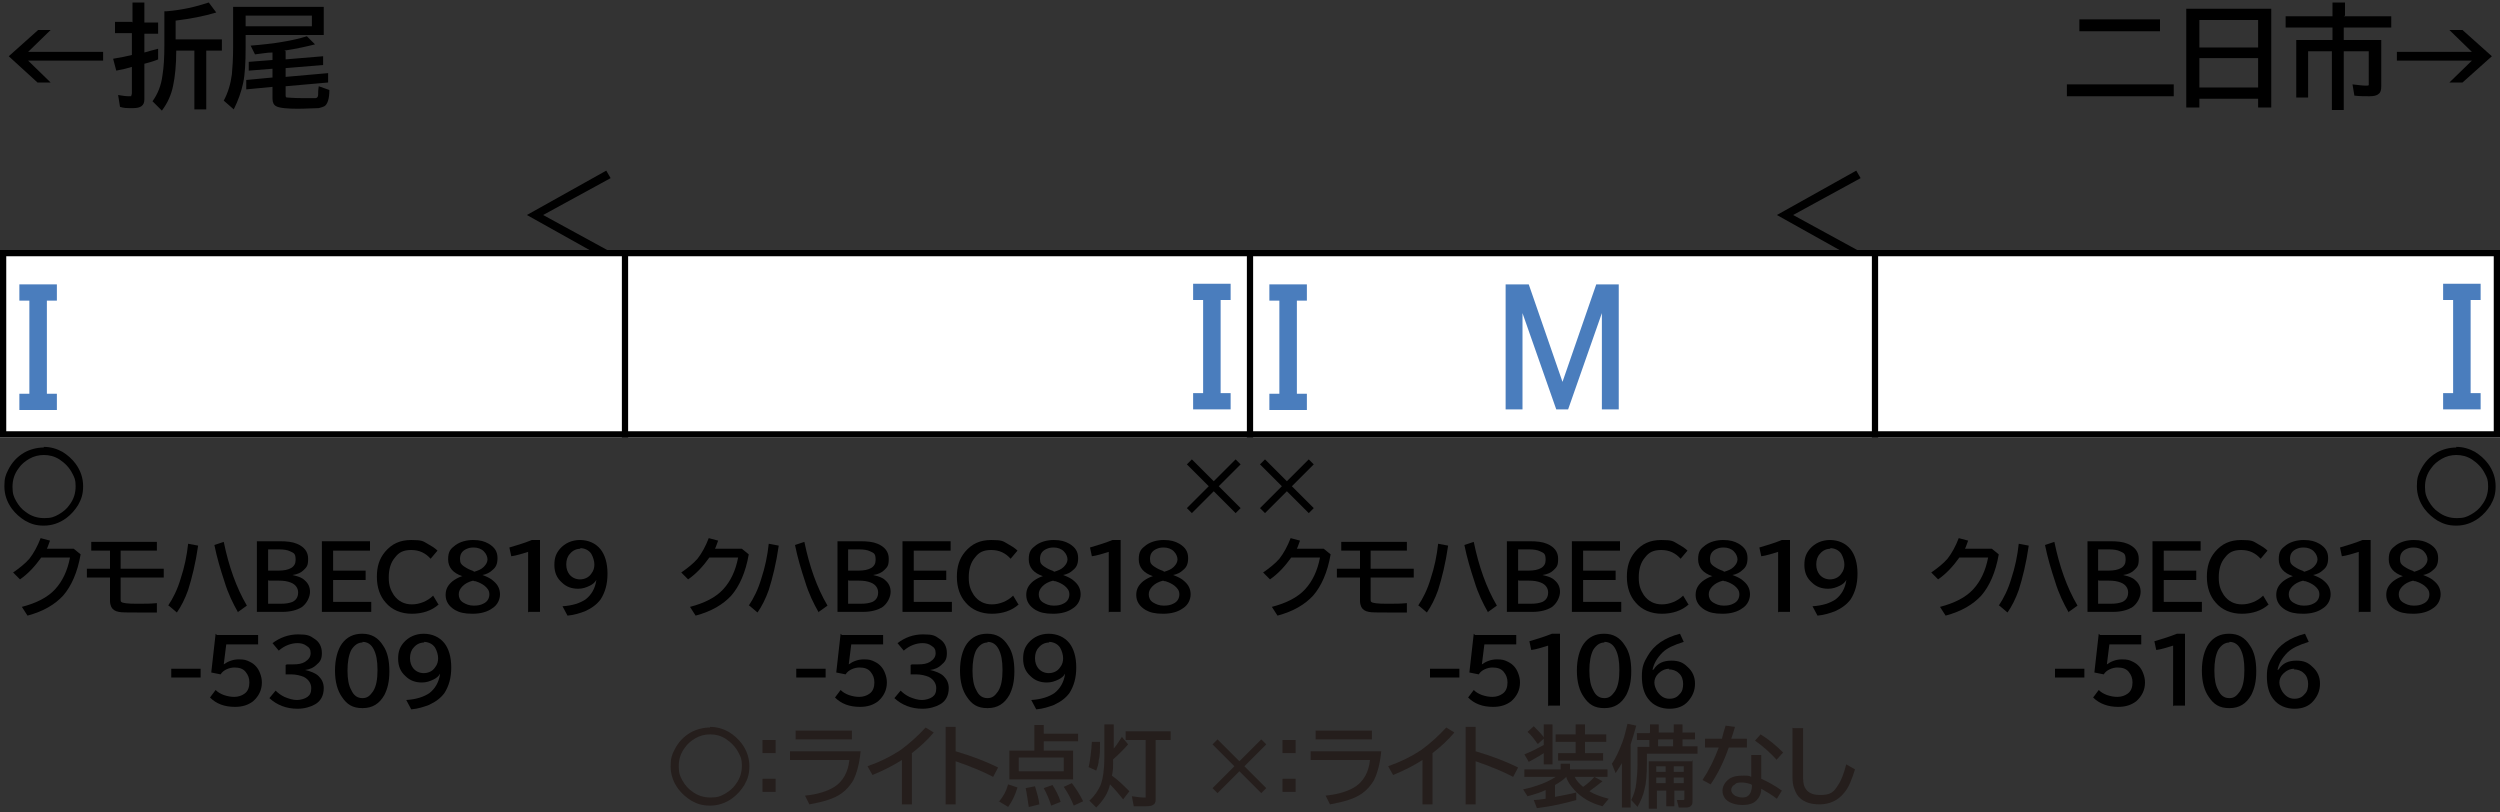 <?xml version="1.0" encoding="UTF-8"?>
<svg xmlns="http://www.w3.org/2000/svg" version="1.1" viewBox="0 0 400 130">
  <rect x="0" y="0" width="400" height="130" fill="#333333" stroke="none"/>
  <defs>
    <style>
      .cls-1 {
        fill: #251e1c;
      }

      .cls-2 {
        fill: #4a7dbd;
      }

      .cls-3 {
        fill: #fff;
      }

      .cls-4 {
        stroke: #000;
      }

      .cls-4, .cls-5 {
        fill: none;
      }

      .cls-5 {
        stroke: #fff;
        stroke-miterlimit: 10;
        stroke-width: 2px;
      }
    </style>
  </defs>
  <!-- Generator: Adobe Illustrator 28.7.7, SVG Export Plug-In . SVG Version: 1.2.0 Build 194)  -->
  <g>
    <g id="_レイヤー_1" data-name="レイヤー_1">
      <g id="_パンタ" data-name="パンタ">
        <path d="M97.7,40.3l-.7,1.2-12.7-7.1,12.7-7.1.7,1.2-10.8,5.9,10.8,5.9Z"/>
        <path d="M297.7,40.3l-.7,1.2-12.7-7.1,12.7-7.1.7,1.2-10.8,5.9,10.8,5.9Z"/>
      </g>
      <g id="_塗り" data-name="塗り">
        <rect class="cls-3" x="0" y="40" width="100" height="30"/>
        <rect class="cls-3" x="100" y="40" width="100" height="30" transform="translate(300 110) rotate(-180)"/>
        <rect class="cls-3" x="200" y="40" width="100" height="30"/>
        <rect class="cls-3" x="300" y="40" width="100" height="30" transform="translate(700 110) rotate(-180)"/>
      </g>
      <g id="_編成外罫線" data-name="編成外罫線">
        <path d="M399,41v28H1v-28h398M400,40H0v30h400v-30h0Z"/>
        <line class="cls-4" x1="100" y1="40" x2="100" y2="70"/>
        <line class="cls-4" x1="200" y1="40" x2="200" y2="70"/>
        <line class="cls-4" x1="300" y1="40" x2="300" y2="70"/>
      </g>
      <g id="_テキスト" data-name="テキスト">
        <g>
          <path d="M6,4.8h2.1l-3.6,3.5h12v1.4H4.5l3.6,3.5h-2.1L1.4,9l4.7-4.2Z"/>
          <path d="M21.2,3.6V.4h1.9v3.2h2.2v1.8h-2.2v3c.7-.2,1.4-.4,2.2-.6v1.7c-.2.1-1,.4-2.2.7v5.7c0,1-.6,1.4-1.8,1.4s-1.4,0-2.1-.2l-.3-1.9c.6.1,1.2.2,1.7.2s.4,0,.4-.1c0,0,.1-.2.1-.4v-4.2c-.6.2-1.4.4-2.5.6l-.5-1.9c1.2-.2,2.2-.4,3-.6v-3.5h-2.7v-1.8h2.7ZM26.2,1.8h.5c2.4-.2,4.6-.7,6.7-1.4l1.2,1.6c-2,.6-4.1,1-6.5,1.3v3h7.4v1.8h-2.5v9.4h-1.9v-9.4h-2.9c0,2.3-.2,4.2-.5,5.6-.3,1.5-.9,2.8-1.8,4l-1.5-1.5c.8-1.1,1.4-2.5,1.6-4.2.2-1.2.3-2.8.3-4.8V1.8Z"/>
          <path d="M51.8,1.1v4.5h-12.5v2c0,2.4-.1,4.3-.4,5.7-.3,1.4-.8,2.8-1.5,4.2l-1.6-1.4c.7-1.3,1.1-2.7,1.3-4.2.1-1.1.2-2.5.2-4.4V1.1h14.5ZM49.9,2.5h-10.6v1.7h10.6v-1.7ZM45.7,8.2v1.3l6-.5v1.4c0,0-6,.5-6,.5v1.4l6.8-.6v1.5c0,0-6.8.6-6.8.6v1.3c0,.3,0,.5.2.5.2,0,1.1.1,2.4.1s1.9,0,2.2,0c.2,0,.4-.2.4-.5,0-.3,0-.8.1-1.4l1.7.6c0,1.4-.3,2.3-.8,2.6-.2.1-.5.2-.9.3-.9,0-2,.1-3.4.1s-2.9-.1-3.4-.4c-.4-.2-.6-.6-.6-1.2v-1.9l-4.2.4v-1.5c-.1,0,4.2-.4,4.2-.4v-1.4l-3.8.3v-1.4c-.1,0,3.8-.3,3.8-.3v-1.2c-.9,0-1.8.2-2.8.3l-.7-1.4c3.8-.3,6.8-.8,9-1.5l1.3,1.3c-1.2.3-2.9.7-4.9,1Z"/>
        </g>
        <g>
          <path d="M330.7,13.5h17.1v1.9h-17.1v-1.9ZM332.7,3.1h12.9v1.9h-12.9v-1.9Z"/>
          <path d="M363.4,1.4v15.8h-2.1v-1.4h-9.4v1.4h-2.1V1.4h13.6ZM351.9,3.2v4.4h9.4V3.2h-9.4ZM351.9,9.3v4.7h9.4v-4.7h-9.4Z"/>
          <path d="M375,2.6h7.6v1.8h-7.6v2h6v7.4c0,.6-.1,1-.4,1.2-.3.3-.8.4-1.5.4s-1.6,0-2.4-.1l-.3-1.8c.9.1,1.6.2,2.1.2s.4,0,.5-.1c0,0,0-.2,0-.4v-5h-4v9.4h-1.9v-9.4h-3.8v7.4h-1.9V6.4h5.8v-2h-7.5v-1.8h7.5V.4h2v2.1Z"/>
          <path d="M391.9,4.8h2.1l4.7,4.2-4.7,4.2h-2.1l3.6-3.5h-12v-1.4h12l-3.6-3.5Z"/>
        </g>
        <g>
          <path d="M11.8,87.8l1.1.9c-.5,2.9-1.5,5.1-2.8,6.6-1.3,1.4-3.1,2.5-5.7,3.2l-.9-1.4c2.3-.6,4.1-1.5,5.3-2.8,1.2-1.3,2-3,2.4-5.1h-4.6c-1,1.4-2.1,2.6-3.4,3.5l-1.1-1.1c1-.7,1.9-1.4,2.6-2.2.7-.9,1.3-2,1.8-3.3l1.5.4c-.2.5-.3.9-.5,1.3h4.5Z"/>
          <path d="M14.7,86.7h10.4v1.4h-5.8v2.9h6.9v1.4h-6.9v3.4c0,.3,0,.4.1.5.2.2,1,.3,2.5.3s2.1,0,3.2-.1v1.5c-1.1,0-2.2,0-3.2,0-1.5,0-2.5,0-2.9-.1-.6-.1-1-.4-1.2-.8-.1-.2-.2-.6-.2-.9v-3.8h-3.7v-1.4h3.7v-2.9h-3v-1.4Z"/>
          <path d="M26.9,96.9c.8-1.2,1.5-2.6,2-4.3.6-1.8,1-3.7,1.2-5.6l1.6.3c-.4,2.8-1,5.2-1.6,7.1-.5,1.4-1.1,2.6-1.8,3.6l-1.3-1.1ZM38.1,98c-.8-1.4-1.6-3-2.2-5-.6-1.8-1.2-3.8-1.6-5.8l1.5-.5c.8,3.9,2,7.3,3.7,10.2l-1.4,1Z"/>
          <path d="M41.1,86.6h3.7c1.1,0,2,.1,2.7.4,1.2.5,1.8,1.3,1.8,2.4s-.2,1.3-.7,1.8c-.4.4-1,.7-1.8.8h0c.8.2,1.5.4,1.9.8.6.5.9,1.1.9,1.9s-.5,1.9-1.4,2.5c-.7.4-1.7.7-3,.7h-4.1v-11.3ZM42.9,88v3.3h1.6c1.9,0,2.8-.6,2.8-1.7s-.3-1.1-.9-1.4c-.4-.2-1-.3-1.8-.3h-1.7ZM42.9,92.8v3.8h2c.8,0,1.4-.1,1.9-.3.6-.3.9-.8.9-1.5s-.4-1.3-1.2-1.6c-.5-.2-1.1-.3-1.9-.3h-1.6Z"/>
          <path d="M51.5,86.6h7.7v1.5h-5.9v3.2h5.2v1.5h-5.2v3.5h6.1v1.6h-7.9v-11.3Z"/>
          <path d="M70.2,96.7c-1.1,1-2.6,1.5-4.3,1.5s-3.2-.6-4.2-1.8c-.9-1-1.4-2.4-1.4-4.1s.4-2.9,1.3-4c1.1-1.3,2.4-1.9,4.2-1.9s1.9.2,2.6.6c.5.3,1.1.6,1.6,1.1l-1.1,1.3c-.8-.9-1.8-1.4-3.1-1.4s-2,.4-2.6,1.2c-.7.8-1,1.9-1,3.2s.3,2,.8,2.8c.7,1,1.7,1.5,2.9,1.5s2.5-.5,3.4-1.4l.9,1.5Z"/>
          <path d="M74,92.2c-1.5-.5-2.3-1.4-2.3-2.7s.4-1.7,1.2-2.3c.7-.5,1.7-.8,2.8-.8s1.8.2,2.5.6c1,.6,1.4,1.3,1.4,2.3s-.3,1.5-.8,1.9c-.4.4-1,.7-1.6.8h0c.8.3,1.4.6,1.8,1,.7.6,1,1.3,1,2.1s-.4,1.7-1.2,2.2c-.8.6-1.9.9-3.2.9s-2.1-.2-2.8-.6c-1-.6-1.5-1.4-1.5-2.4s.4-1.6,1.1-2.2c.4-.3.9-.6,1.5-.8h0ZM75.7,92.9c-.8.2-1.3.5-1.7.9-.4.4-.6.8-.6,1.3s.2,1,.7,1.3c.5.3,1,.5,1.7.5s1.1-.1,1.5-.3c.7-.3,1-.9,1-1.5s-.3-1-.8-1.4c-.4-.3-.8-.5-1.4-.7-.3,0-.4-.1-.4-.1ZM75.8,91.5c.7-.2,1.2-.4,1.6-.8.4-.4.6-.8.6-1.2s-.2-.9-.6-1.3c-.4-.4-1-.6-1.6-.6s-.9.1-1.3.3c-.6.3-.9.8-.9,1.5s.2.9.6,1.2c.3.2.6.4,1.1.6.3.1.5.2.5.2Z"/>
          <path d="M84.5,98v-9.7c-1,.3-1.9.6-2.7.7l-.3-1.4c1.4-.4,2.6-.8,3.6-1.2h1.3v11.5h-1.8Z"/>
          <path d="M95.4,92.8c-.2.4-.6.7-1,.9-.6.3-1.2.5-1.9.5-1,0-1.9-.3-2.6-1-.8-.7-1.2-1.6-1.2-2.8s.3-1.9.9-2.6c.8-.9,1.9-1.4,3.2-1.4s2.5.5,3.3,1.5c.7.9,1.1,2.2,1.1,3.9s-.4,3-1.1,4.1c-.6.8-1.4,1.4-2.5,1.9-.8.3-1.7.6-2.8.7l-.8-1.5c1.6-.1,2.8-.5,3.7-1.1.9-.7,1.5-1.7,1.7-3h0ZM92.9,87.8c-.7,0-1.3.3-1.7.8-.4.4-.6,1-.6,1.7s.2,1.2.5,1.6c.4.5,1,.8,1.7.8s1.4-.3,1.8-.9c.4-.5.5-1,.5-1.5s-.2-1.2-.5-1.7c-.4-.6-1.1-.9-1.8-.9Z"/>
          <path d="M27.4,107h4.7v1.4h-4.7v-1.4Z"/>
          <path d="M34.7,101.6h6.6v1.5h-5.1l-.4,3.2h0c.7-.5,1.5-.8,2.4-.8s1.2.1,1.8.4c.8.4,1.3,1,1.6,1.8.2.5.3,1,.3,1.5,0,1.2-.5,2.2-1.4,3-.8.6-1.7.9-2.9.9-1.7,0-3-.5-4-1.5l.9-1.2c.4.4.8.6,1.3.8.6.2,1.1.3,1.7.3s1.2-.2,1.6-.5c.6-.4.8-1.1.8-1.8s-.2-1.2-.6-1.7c-.4-.5-1-.7-1.8-.7s-1.8.4-2.2,1.1l-1.5-.3.7-6.2Z"/>
          <path d="M45.9,106.3h1c.8,0,1.4-.1,1.9-.4.6-.4.9-.8.9-1.4s-.2-.9-.7-1.2c-.4-.3-.9-.4-1.4-.4-1,0-2.1.4-3,1.2l-1-1.2c1.2-.9,2.6-1.4,4.1-1.4s1.9.2,2.6.7c.8.5,1.2,1.3,1.2,2.3s-.3,1.4-.9,1.9c-.4.4-1,.7-1.8.8h0c.9.2,1.7.5,2.2,1,.5.5.8,1.1.8,1.9,0,1.2-.5,2.1-1.4,2.6-.7.4-1.7.7-2.8.7-1.8,0-3.3-.6-4.5-1.7l1-1.2c.4.4.8.7,1.4,1,.7.3,1.4.5,2,.5s1.3-.2,1.7-.5c.4-.3.6-.7.6-1.4s-.4-1.4-1.2-1.8c-.5-.2-1.2-.4-2-.4h-.9v-1.5Z"/>
          <path d="M58,101.4c1.4,0,2.5.6,3.3,1.9.7,1,1,2.4,1,4.1s-.3,2.8-.8,3.8c-.8,1.4-1.9,2.1-3.5,2.1s-2.5-.6-3.3-1.8c-.7-1-1.1-2.4-1.1-4.2s.4-3.3,1.1-4.3c.8-1.1,1.9-1.6,3.2-1.6ZM58,102.8c-.7,0-1.3.4-1.8,1.2-.4.8-.6,1.9-.6,3.3s.2,2.4.6,3.1c.4.9,1,1.3,1.8,1.3s1.2-.4,1.7-1.1c.5-.8.7-1.9.7-3.4s-.2-2.5-.6-3.3c-.4-.8-1-1.2-1.8-1.2Z"/>
          <path d="M70.4,107.8c-.2.4-.6.7-1,.9-.6.3-1.2.5-1.9.5-1,0-1.9-.3-2.6-1-.8-.7-1.2-1.6-1.2-2.8s.3-1.9.9-2.6c.8-.9,1.9-1.4,3.2-1.4s2.5.5,3.3,1.5c.7.9,1.1,2.2,1.1,3.9s-.4,3-1.1,4.1c-.6.8-1.4,1.4-2.5,1.9-.8.3-1.7.6-2.8.7l-.8-1.5c1.6-.1,2.8-.5,3.7-1.1.9-.7,1.5-1.7,1.7-3h0ZM67.9,102.8c-.7,0-1.3.3-1.7.8-.4.4-.6,1-.6,1.7s.2,1.2.5,1.6c.4.5,1,.8,1.7.8s1.4-.3,1.8-.9c.4-.5.5-1,.5-1.5s-.2-1.2-.5-1.7c-.4-.6-1.1-.9-1.8-.9Z"/>
        </g>
        <g>
          <path d="M118.7,87.8l1.1.9c-.5,2.9-1.5,5.1-2.8,6.6-1.3,1.4-3.1,2.5-5.7,3.2l-.9-1.4c2.3-.6,4.1-1.5,5.3-2.8,1.2-1.3,2-3,2.4-5.1h-4.6c-1,1.4-2.1,2.6-3.4,3.5l-1.1-1.1c1-.7,1.9-1.4,2.6-2.2.7-.9,1.3-2,1.8-3.3l1.5.4c-.2.5-.3.9-.5,1.3h4.5Z"/>
          <path d="M119.8,96.9c.8-1.2,1.5-2.6,2-4.3.6-1.8,1-3.7,1.2-5.6l1.6.3c-.4,2.8-1,5.2-1.6,7.1-.5,1.4-1.1,2.6-1.8,3.6l-1.3-1.1ZM131,98c-.8-1.4-1.6-3-2.2-5-.6-1.8-1.2-3.8-1.6-5.8l1.5-.5c.8,3.9,2,7.3,3.7,10.2l-1.4,1Z"/>
          <path d="M134,86.6h3.7c1.1,0,2,.1,2.7.4,1.2.5,1.8,1.3,1.8,2.4s-.2,1.3-.7,1.8c-.4.4-1,.7-1.8.8h0c.8.2,1.5.4,1.9.8.6.5.9,1.1.9,1.9s-.5,1.9-1.4,2.5c-.7.4-1.7.7-3,.7h-4.1v-11.3ZM135.7,88v3.3h1.6c1.9,0,2.8-.6,2.8-1.7s-.3-1.1-.9-1.4c-.4-.2-1-.3-1.8-.3h-1.7ZM135.7,92.8v3.8h2c.8,0,1.4-.1,1.9-.3.6-.3.9-.8.9-1.5s-.4-1.3-1.2-1.6c-.5-.2-1.1-.3-1.9-.3h-1.6Z"/>
          <path d="M144.4,86.6h7.7v1.5h-5.9v3.2h5.2v1.5h-5.2v3.5h6.1v1.6h-7.9v-11.3Z"/>
          <path d="M163,96.7c-1.1,1-2.6,1.5-4.3,1.5s-3.2-.6-4.2-1.8c-.9-1-1.4-2.4-1.4-4.1s.4-2.9,1.3-4c1.1-1.3,2.4-1.9,4.2-1.9s1.9.2,2.6.6c.5.3,1.1.6,1.6,1.1l-1.1,1.3c-.8-.9-1.8-1.4-3.1-1.4s-2,.4-2.6,1.2c-.7.8-1,1.9-1,3.2s.3,2,.8,2.8c.7,1,1.7,1.5,2.9,1.5s2.5-.5,3.4-1.4l.9,1.5Z"/>
          <path d="M166.9,92.2c-1.5-.5-2.3-1.4-2.3-2.7s.4-1.7,1.2-2.3c.7-.5,1.7-.8,2.8-.8s1.8.2,2.5.6c1,.6,1.4,1.3,1.4,2.3s-.3,1.5-.8,1.9c-.4.4-1,.7-1.6.8h0c.8.3,1.4.6,1.8,1,.7.6,1,1.3,1,2.1s-.4,1.7-1.2,2.2c-.8.6-1.9.9-3.2.9s-2.1-.2-2.8-.6c-1-.6-1.5-1.4-1.5-2.4s.4-1.6,1.1-2.2c.4-.3.9-.6,1.5-.8h0ZM168.5,92.9c-.8.2-1.3.5-1.7.9-.4.4-.6.8-.6,1.3s.2,1,.7,1.3c.5.3,1,.5,1.7.5s1.1-.1,1.5-.3c.7-.3,1-.9,1-1.5s-.3-1-.8-1.4c-.4-.3-.8-.5-1.4-.7-.3,0-.4-.1-.4-.1ZM168.6,91.5c.7-.2,1.2-.4,1.6-.8.4-.4.6-.8.6-1.2s-.2-.9-.6-1.3c-.4-.4-1-.6-1.6-.6s-.9.1-1.3.3c-.6.3-.9.8-.9,1.5s.2.9.6,1.2c.3.2.6.4,1.1.6.3.1.5.2.5.2Z"/>
          <path d="M177.4,98v-9.7c-1,.3-1.9.6-2.7.7l-.3-1.4c1.4-.4,2.6-.8,3.6-1.2h1.3v11.5h-1.8Z"/>
          <path d="M184.5,92.2c-1.5-.5-2.3-1.4-2.3-2.7s.4-1.7,1.2-2.3c.7-.5,1.7-.8,2.8-.8s1.8.2,2.5.6c1,.6,1.4,1.3,1.4,2.3s-.3,1.5-.8,1.9c-.4.4-1,.7-1.6.8h0c.8.3,1.4.6,1.8,1,.7.6,1,1.3,1,2.1s-.4,1.7-1.2,2.2c-.8.6-1.9.9-3.2.9s-2.1-.2-2.8-.6c-1-.6-1.5-1.4-1.5-2.4s.4-1.6,1.1-2.2c.4-.3.9-.6,1.5-.8h0ZM186.1,92.9c-.8.2-1.3.5-1.7.9-.4.4-.6.8-.6,1.3s.2,1,.7,1.3c.5.3,1,.5,1.7.5s1.1-.1,1.5-.3c.7-.3,1-.9,1-1.5s-.3-1-.8-1.4c-.4-.3-.8-.5-1.4-.7-.3,0-.4-.1-.4-.1ZM186.2,91.5c.7-.2,1.2-.4,1.6-.8.4-.4.6-.8.6-1.2s-.2-.9-.6-1.3c-.4-.4-1-.6-1.6-.6s-.9.1-1.3.3c-.6.3-.9.8-.9,1.5s.2.9.6,1.2c.3.2.6.4,1.1.6.3.1.5.2.5.2Z"/>
          <path d="M127.4,107h4.7v1.4h-4.7v-1.4Z"/>
          <path d="M134.7,101.6h6.6v1.5h-5.1l-.4,3.2h0c.7-.5,1.5-.8,2.4-.8s1.2.1,1.8.4c.8.4,1.3,1,1.6,1.8.2.5.3,1,.3,1.5,0,1.2-.5,2.2-1.4,3-.8.6-1.7.9-2.9.9-1.7,0-3-.5-4-1.5l.9-1.2c.4.4.8.6,1.3.8.6.2,1.1.3,1.7.3s1.2-.2,1.6-.5c.6-.4.8-1.1.8-1.8s-.2-1.2-.6-1.7c-.4-.5-1-.7-1.8-.7s-1.8.4-2.2,1.1l-1.5-.3.7-6.2Z"/>
          <path d="M145.9,106.3h1c.8,0,1.4-.1,1.9-.4.6-.4.9-.8.9-1.4s-.2-.9-.7-1.2c-.4-.3-.9-.4-1.4-.4-1,0-2.1.4-3,1.2l-1-1.2c1.2-.9,2.5-1.4,4.1-1.4s1.9.2,2.6.7c.8.5,1.2,1.3,1.2,2.3s-.3,1.4-.9,1.9c-.4.4-1,.7-1.8.8h0c.9.2,1.7.5,2.2,1,.5.5.8,1.1.8,1.9,0,1.2-.5,2.1-1.4,2.6-.7.4-1.7.7-2.8.7-1.8,0-3.3-.6-4.5-1.7l1-1.2c.4.4.8.7,1.4,1,.7.3,1.4.5,2,.5s1.3-.2,1.7-.5c.4-.3.6-.7.6-1.4s-.4-1.4-1.2-1.8c-.5-.2-1.2-.4-2-.4h-.9v-1.5Z"/>
          <path d="M158,101.4c1.4,0,2.5.6,3.3,1.9.7,1,1,2.4,1,4.1s-.3,2.8-.8,3.8c-.8,1.4-1.9,2.1-3.5,2.1s-2.5-.6-3.3-1.8c-.7-1-1.1-2.4-1.1-4.2s.4-3.3,1.1-4.3c.8-1.1,1.9-1.6,3.2-1.6ZM158,102.8c-.7,0-1.3.4-1.8,1.2-.4.8-.6,1.9-.6,3.3s.2,2.4.6,3.1c.4.9,1,1.3,1.8,1.3s1.2-.4,1.7-1.1c.5-.8.7-1.9.7-3.4s-.2-2.5-.6-3.3c-.4-.8-1-1.2-1.8-1.2Z"/>
          <path d="M170.4,107.8c-.2.4-.6.7-1,.9-.6.3-1.2.5-1.9.5-1,0-1.9-.3-2.6-1-.8-.7-1.2-1.6-1.2-2.8s.3-1.9.9-2.6c.8-.9,1.9-1.4,3.2-1.4s2.5.5,3.3,1.5c.7.9,1.1,2.2,1.1,3.9s-.4,3-1.1,4.1c-.6.8-1.4,1.4-2.5,1.9-.8.3-1.7.6-2.8.7l-.8-1.5c1.6-.1,2.8-.5,3.7-1.1.9-.7,1.5-1.7,1.7-3h0ZM167.9,102.8c-.7,0-1.3.3-1.7.8-.4.4-.6,1-.6,1.7s.2,1.2.5,1.6c.4.5,1,.8,1.7.8s1.4-.3,1.8-.9c.4-.5.5-1,.5-1.5s-.2-1.2-.5-1.7c-.4-.6-1.1-.9-1.8-.9Z"/>
        </g>
        <path class="cls-5" d="M41,45.5h3.6l5.4,15.6,5.4-15.6h3.6v20h-2.7v-15.4l-5.4,15.4h-1.9l-5.4-15.4v15.4h-2.7v-20Z"/>
        <path class="cls-5" d="M3.1,45.5h6v2.6h-1.6v14.9h1.6v2.6H3.1v-2.6h1.6v-14.9h-1.6v-2.6Z"/>
        <path class="cls-2" d="M3.1,45.5h6v2.6h-1.6v14.9h1.6v2.6H3.1v-2.6h1.6v-14.9h-1.6v-2.6Z"/>
        <path class="cls-5" d="M196.9,48h-1.6v14.9h1.6v2.6h-6v-2.6h1.6v-14.9h-1.6v-2.6h6v2.6Z"/>
        <path class="cls-2" d="M196.9,48h-1.6v14.9h1.6v2.6h-6v-2.6h1.6v-14.9h-1.6v-2.6h6v2.6Z"/>
        <g>
          <path d="M211.8,87.8l1.1.9c-.5,2.9-1.5,5.1-2.8,6.6-1.3,1.4-3.1,2.5-5.7,3.2l-.9-1.4c2.3-.6,4.1-1.5,5.3-2.8,1.2-1.3,2-3,2.4-5.1h-4.6c-1,1.4-2.1,2.6-3.4,3.5l-1.1-1.1c1-.7,1.9-1.4,2.6-2.2.7-.9,1.3-2,1.8-3.3l1.5.4c-.2.5-.3.9-.5,1.3h4.5Z"/>
          <path d="M214.7,86.7h10.4v1.4h-5.8v2.9h6.9v1.4h-6.9v3.4c0,.3,0,.4.1.5.2.2,1,.3,2.5.3s2.1,0,3.2-.1v1.5c-1.1,0-2.2,0-3.2,0-1.5,0-2.5,0-2.9-.1-.6-.1-1-.4-1.2-.8-.1-.2-.2-.6-.2-.9v-3.8h-3.7v-1.4h3.7v-2.9h-3v-1.4Z"/>
          <path d="M226.9,96.9c.8-1.2,1.5-2.6,2-4.3.6-1.8,1-3.7,1.2-5.6l1.6.3c-.4,2.8-1,5.2-1.6,7.1-.5,1.4-1.1,2.6-1.8,3.6l-1.3-1.1ZM238.1,98c-.8-1.4-1.6-3-2.2-5-.6-1.8-1.2-3.8-1.6-5.8l1.5-.5c.8,3.9,2,7.3,3.7,10.2l-1.4,1Z"/>
          <path d="M241.1,86.6h3.7c1.1,0,2,.1,2.7.4,1.2.5,1.8,1.3,1.8,2.4s-.2,1.3-.7,1.8c-.4.4-1,.7-1.8.8h0c.8.2,1.5.4,1.9.8.6.5.9,1.1.9,1.9s-.5,1.9-1.4,2.5c-.7.4-1.7.7-3,.7h-4.1v-11.3ZM242.9,88v3.3h1.6c1.9,0,2.8-.6,2.8-1.7s-.3-1.1-.9-1.4c-.4-.2-1-.3-1.8-.3h-1.7ZM242.9,92.8v3.8h2c.8,0,1.4-.1,1.9-.3.6-.3.9-.8.9-1.5s-.4-1.3-1.2-1.6c-.5-.2-1.1-.3-1.9-.3h-1.6Z"/>
          <path d="M251.5,86.6h7.7v1.5h-5.9v3.2h5.2v1.5h-5.2v3.5h6.1v1.6h-7.9v-11.3Z"/>
          <path d="M270.2,96.7c-1.1,1-2.6,1.5-4.3,1.5s-3.2-.6-4.2-1.8c-.9-1-1.4-2.4-1.4-4.1s.4-2.9,1.3-4c1.1-1.3,2.4-1.9,4.2-1.9s1.9.2,2.6.6c.5.3,1.1.6,1.6,1.1l-1.1,1.3c-.8-.9-1.8-1.4-3.1-1.4s-2,.4-2.6,1.2c-.7.8-1,1.9-1,3.2s.3,2,.8,2.8c.7,1,1.7,1.5,2.9,1.5s2.5-.5,3.4-1.4l.9,1.5Z"/>
          <path d="M274,92.2c-1.5-.5-2.3-1.4-2.3-2.7s.4-1.7,1.2-2.3c.7-.5,1.7-.8,2.8-.8s1.8.2,2.5.6c1,.6,1.4,1.3,1.4,2.3s-.3,1.5-.8,1.9c-.4.4-1,.7-1.6.8h0c.8.3,1.4.6,1.8,1,.7.6,1,1.3,1,2.1s-.4,1.7-1.2,2.2c-.8.6-1.9.9-3.2.9s-2.1-.2-2.8-.6c-1-.6-1.5-1.4-1.5-2.4s.4-1.6,1.1-2.2c.4-.3.9-.6,1.5-.8h0ZM275.7,92.9c-.8.2-1.3.5-1.7.9-.4.4-.6.8-.6,1.3s.2,1,.7,1.3c.5.3,1,.5,1.7.5s1.1-.1,1.5-.3c.7-.3,1-.9,1-1.5s-.3-1-.8-1.4c-.4-.3-.8-.5-1.4-.7-.3,0-.4-.1-.4-.1ZM275.8,91.5c.7-.2,1.2-.4,1.6-.8.4-.4.6-.8.6-1.2s-.2-.9-.6-1.3c-.4-.4-1-.6-1.6-.6s-.9.1-1.3.3c-.6.3-.9.8-.9,1.5s.2.9.6,1.2c.3.2.6.4,1.1.6.3.1.5.2.5.2Z"/>
          <path d="M284.5,98v-9.7c-1,.3-1.9.6-2.7.7l-.3-1.4c1.4-.4,2.6-.8,3.6-1.2h1.3v11.5h-1.8Z"/>
          <path d="M295.4,92.8c-.2.4-.6.7-1,.9-.6.3-1.2.5-1.9.5-1,0-1.9-.3-2.6-1-.8-.7-1.2-1.6-1.2-2.8s.3-1.9.9-2.6c.8-.9,1.9-1.4,3.2-1.4s2.5.5,3.3,1.5c.7.9,1.1,2.2,1.1,3.9s-.4,3-1.1,4.1c-.6.8-1.4,1.4-2.5,1.9-.8.3-1.7.6-2.8.7l-.8-1.5c1.6-.1,2.8-.5,3.7-1.1.9-.7,1.5-1.7,1.7-3h0ZM292.9,87.8c-.7,0-1.3.3-1.7.8-.4.4-.6,1-.6,1.7s.2,1.2.5,1.6c.4.5,1,.8,1.7.8s1.4-.3,1.8-.9c.4-.5.5-1,.5-1.5s-.2-1.2-.5-1.7c-.4-.6-1.1-.9-1.8-.9Z"/>
          <path d="M228.8,107h4.7v1.4h-4.7v-1.4Z"/>
          <path d="M236,101.6h6.6v1.5h-5.1l-.4,3.2h0c.7-.5,1.5-.8,2.4-.8s1.2.1,1.8.4c.8.4,1.3,1,1.6,1.8.2.5.3,1,.3,1.5,0,1.2-.5,2.2-1.4,3-.8.6-1.7.9-2.9.9-1.7,0-3-.5-4-1.5l.9-1.2c.4.4.8.6,1.3.8.6.2,1.1.3,1.7.3s1.2-.2,1.6-.5c.6-.4.8-1.1.8-1.8s-.2-1.2-.6-1.7c-.4-.5-1-.7-1.8-.7s-1.8.4-2.2,1.1l-1.5-.3.7-6.2Z"/>
          <path d="M247.7,113v-9.7c-1,.3-1.9.6-2.7.7l-.3-1.4c1.4-.4,2.6-.8,3.6-1.2h1.3v11.5h-1.8Z"/>
          <path d="M256.7,101.4c1.4,0,2.5.6,3.3,1.9.7,1,1,2.4,1,4.1s-.3,2.8-.8,3.8c-.8,1.4-1.9,2.1-3.5,2.1s-2.5-.6-3.3-1.8c-.7-1-1.1-2.4-1.1-4.2s.4-3.3,1.1-4.3c.8-1.1,1.9-1.6,3.2-1.6ZM256.7,102.8c-.7,0-1.3.4-1.8,1.2-.4.8-.6,1.9-.6,3.3s.2,2.4.6,3.1c.4.9,1,1.3,1.8,1.3s1.2-.4,1.7-1.1c.5-.8.7-1.9.7-3.4s-.2-2.5-.6-3.3c-.4-.8-1-1.2-1.8-1.2Z"/>
          <path d="M264.6,107.1c.6-1,1.6-1.4,2.8-1.4s1.9.3,2.6,1c.8.7,1.2,1.6,1.2,2.7s-.4,2-1.1,2.8c-.7.8-1.7,1.2-3,1.2s-2.6-.5-3.4-1.6c-.7-.9-1-2.1-1-3.6s.3-2.2.9-3.2c1-1.8,2.8-3,5.2-3.6l.6,1.3c-1.6.5-2.7,1-3.4,1.7-.9.9-1.4,1.8-1.6,2.8h0ZM267.1,107c-.7,0-1.3.3-1.8.8-.4.4-.6.9-.6,1.4s.2,1,.5,1.5c.5.7,1.1,1.1,1.9,1.1s1.3-.3,1.7-.8c.4-.4.5-1,.5-1.6s-.2-1.3-.7-1.7c-.4-.4-1-.6-1.6-.6Z"/>
        </g>
        <g>
          <path d="M318.7,87.8l1.1.9c-.5,2.9-1.5,5.1-2.8,6.6-1.3,1.4-3.1,2.5-5.7,3.2l-.9-1.4c2.3-.6,4.1-1.5,5.3-2.8,1.2-1.3,2-3,2.4-5.1h-4.6c-1,1.4-2.1,2.6-3.4,3.5l-1.1-1.1c1-.7,1.9-1.4,2.6-2.2.7-.9,1.3-2,1.8-3.3l1.5.4c-.2.5-.3.9-.5,1.3h4.5Z"/>
          <path d="M319.8,96.9c.8-1.2,1.5-2.6,2-4.3.6-1.8,1-3.7,1.2-5.6l1.6.3c-.4,2.8-1,5.2-1.6,7.1-.5,1.4-1.1,2.6-1.8,3.6l-1.3-1.1ZM331,98c-.8-1.4-1.6-3-2.2-5-.6-1.8-1.2-3.8-1.6-5.8l1.5-.5c.8,3.9,2,7.3,3.7,10.2l-1.4,1Z"/>
          <path d="M334,86.6h3.7c1.1,0,2,.1,2.7.4,1.2.5,1.8,1.3,1.8,2.4s-.2,1.3-.7,1.8c-.4.4-1,.7-1.8.8h0c.8.2,1.5.4,1.9.8.6.5.9,1.1.9,1.9s-.5,1.9-1.4,2.5c-.7.4-1.7.7-3,.7h-4.1v-11.3ZM335.7,88v3.3h1.6c1.9,0,2.8-.6,2.8-1.7s-.3-1.1-.9-1.4c-.4-.2-1-.3-1.8-.3h-1.7ZM335.7,92.8v3.8h2c.8,0,1.4-.1,1.9-.3.6-.3.9-.8.9-1.5s-.4-1.3-1.2-1.6c-.5-.2-1.1-.3-1.9-.3h-1.6Z"/>
          <path d="M344.4,86.6h7.7v1.5h-5.9v3.2h5.2v1.5h-5.2v3.5h6.1v1.6h-7.9v-11.3Z"/>
          <path d="M363,96.7c-1.1,1-2.6,1.5-4.3,1.5s-3.2-.6-4.2-1.8c-.9-1-1.4-2.4-1.4-4.1s.4-2.9,1.3-4c1.1-1.3,2.4-1.9,4.2-1.9s1.9.2,2.6.6c.5.3,1.1.6,1.6,1.1l-1.1,1.3c-.8-.9-1.8-1.4-3.1-1.4s-2,.4-2.6,1.2c-.7.8-1,1.9-1,3.2s.3,2,.8,2.8c.7,1,1.7,1.5,2.9,1.5s2.5-.5,3.4-1.4l.9,1.5Z"/>
          <path d="M366.9,92.2c-1.5-.5-2.3-1.4-2.3-2.7s.4-1.7,1.2-2.3c.7-.5,1.7-.8,2.8-.8s1.8.2,2.5.6c1,.6,1.4,1.3,1.4,2.3s-.3,1.5-.8,1.9c-.4.4-1,.7-1.6.8h0c.8.3,1.4.6,1.8,1,.7.6,1,1.3,1,2.1s-.4,1.7-1.2,2.2c-.8.6-1.9.9-3.2.9s-2.1-.2-2.8-.6c-1-.6-1.5-1.4-1.5-2.4s.4-1.6,1.1-2.2c.4-.3.9-.6,1.5-.8h0ZM368.5,92.9c-.8.2-1.3.5-1.7.9-.4.4-.6.8-.6,1.3s.2,1,.7,1.3c.5.3,1,.5,1.7.5s1.1-.1,1.5-.3c.7-.3,1-.9,1-1.5s-.3-1-.8-1.4c-.4-.3-.8-.5-1.4-.7-.3,0-.4-.1-.4-.1ZM368.6,91.5c.7-.2,1.2-.4,1.6-.8.4-.4.6-.8.6-1.2s-.2-.9-.6-1.3c-.4-.4-1-.6-1.6-.6s-.9.1-1.3.3c-.6.3-.9.8-.9,1.5s.2.9.6,1.2c.3.2.6.4,1.1.6.3.1.5.2.5.2Z"/>
          <path d="M377.4,98v-9.7c-1,.3-1.9.6-2.7.7l-.3-1.4c1.4-.4,2.6-.8,3.6-1.2h1.3v11.5h-1.8Z"/>
          <path d="M384.5,92.2c-1.5-.5-2.3-1.4-2.3-2.7s.4-1.7,1.2-2.3c.7-.5,1.7-.8,2.8-.8s1.8.2,2.5.6c1,.6,1.4,1.3,1.4,2.3s-.3,1.5-.8,1.9c-.4.4-1,.7-1.6.8h0c.8.3,1.4.6,1.8,1,.7.6,1,1.3,1,2.1s-.4,1.7-1.2,2.2c-.8.6-1.9.9-3.2.9s-2.1-.2-2.8-.6c-1-.6-1.5-1.4-1.5-2.4s.4-1.6,1.1-2.2c.4-.3.9-.6,1.5-.8h0ZM386.1,92.9c-.8.2-1.3.5-1.7.9-.4.4-.6.8-.6,1.3s.2,1,.7,1.3c.5.3,1,.5,1.7.5s1.1-.1,1.5-.3c.7-.3,1-.9,1-1.5s-.3-1-.8-1.4c-.4-.3-.8-.5-1.4-.7-.3,0-.4-.1-.4-.1ZM386.2,91.5c.7-.2,1.2-.4,1.6-.8.4-.4.6-.8.6-1.2s-.2-.9-.6-1.3c-.4-.4-1-.6-1.6-.6s-.9.1-1.3.3c-.6.3-.9.8-.9,1.5s.2.9.6,1.2c.3.2.6.4,1.1.6.3.1.5.2.5.2Z"/>
          <path d="M328.8,107h4.7v1.4h-4.7v-1.4Z"/>
          <path d="M336,101.6h6.6v1.5h-5.1l-.4,3.2h0c.7-.5,1.5-.8,2.4-.8s1.2.1,1.8.4c.8.4,1.3,1,1.6,1.8.2.5.3,1,.3,1.5,0,1.2-.5,2.2-1.4,3-.8.6-1.7.9-2.9.9-1.6,0-3-.5-4-1.5l.9-1.2c.4.4.8.6,1.3.8.6.2,1.1.3,1.7.3s1.2-.2,1.6-.5c.6-.4.8-1.1.8-1.8s-.2-1.2-.6-1.7c-.4-.5-1-.7-1.8-.7s-1.8.4-2.2,1.1l-1.5-.3.7-6.2Z"/>
          <path d="M347.7,113v-9.7c-1,.3-1.9.6-2.7.7l-.3-1.4c1.4-.4,2.6-.8,3.6-1.2h1.3v11.5h-1.8Z"/>
          <path d="M356.7,101.4c1.4,0,2.5.6,3.3,1.9.7,1,1,2.4,1,4.1s-.3,2.8-.8,3.8c-.8,1.4-1.9,2.1-3.5,2.1s-2.5-.6-3.3-1.8c-.7-1-1.1-2.4-1.1-4.2s.4-3.3,1.1-4.3c.8-1.1,1.9-1.6,3.2-1.6ZM356.7,102.8c-.7,0-1.3.4-1.8,1.2-.4.8-.6,1.9-.6,3.3s.2,2.4.6,3.1c.4.9,1,1.3,1.8,1.3s1.2-.4,1.7-1.1c.5-.8.7-1.9.7-3.4s-.2-2.5-.6-3.3c-.4-.8-1-1.2-1.8-1.2Z"/>
          <path d="M364.6,107.1c.6-1,1.6-1.4,2.8-1.4s1.9.3,2.6,1c.8.7,1.2,1.6,1.2,2.7s-.4,2-1.1,2.8c-.7.8-1.7,1.2-3,1.2s-2.6-.5-3.4-1.6c-.7-.9-1-2.1-1-3.6s.3-2.2.9-3.2c1-1.8,2.8-3,5.2-3.6l.6,1.3c-1.6.5-2.7,1-3.4,1.7-.9.9-1.4,1.8-1.6,2.8h0ZM367.1,107c-.7,0-1.3.3-1.8.8-.4.4-.6.9-.6,1.4s.2,1,.5,1.5c.5.7,1.1,1.1,1.9,1.1s1.3-.3,1.7-.8c.4-.4.5-1,.5-1.6s-.2-1.3-.7-1.7c-.4-.4-1-.6-1.6-.6Z"/>
        </g>
        <path class="cls-5" d="M241,45.5h3.6l5.4,15.6,5.4-15.6h3.6v20h-2.7v-15.4l-5.4,15.4h-1.9l-5.4-15.4v15.4h-2.7v-20Z"/>
        <path class="cls-5" d="M203.1,45.5h6v2.6h-1.6v14.9h1.6v2.6h-6v-2.6h1.6v-14.9h-1.6v-2.6Z"/>
        <path class="cls-2" d="M241,45.5h3.6l5.4,15.6,5.4-15.6h3.6v20h-2.7v-15.4l-5.4,15.4h-1.9l-5.4-15.4v15.4h-2.7v-20Z"/>
        <path class="cls-2" d="M203.1,45.5h6v2.6h-1.6v14.9h1.6v2.6h-6v-2.6h1.6v-14.9h-1.6v-2.6Z"/>
        <path class="cls-5" d="M396.9,48h-1.6v14.9h1.6v2.6h-6v-2.6h1.6v-14.9h-1.6v-2.6h6v2.6Z"/>
        <path class="cls-2" d="M396.9,48h-1.6v14.9h1.6v2.6h-6v-2.6h1.6v-14.9h-1.6v-2.6h6v2.6Z"/>
        <path d="M7,71.5c1.1,0,2.1.3,3,.8.8.5,1.5,1.1,2.1,1.9.8,1.1,1.2,2.3,1.2,3.6s-.3,2.1-.8,3c-.5.8-1.1,1.5-1.9,2.1-1.1.8-2.3,1.2-3.6,1.2s-2.1-.3-3-.8c-.8-.5-1.5-1.1-2.1-1.9-.8-1.1-1.2-2.3-1.2-3.6s.2-1.8.6-2.6c.6-1.2,1.4-2.1,2.6-2.8.9-.5,2-.8,3.1-.8ZM7,72.8c-.8,0-1.6.2-2.3.6-.7.4-1.3.9-1.7,1.5-.7.9-1,1.9-1,3s.2,1.6.6,2.3c.4.7.9,1.3,1.5,1.7.9.7,1.9,1,3,1s1.6-.2,2.3-.6c.7-.4,1.3-.9,1.7-1.5.7-.9,1-1.9,1-3s-.2-1.4-.5-2c-.5-1-1.2-1.7-2.1-2.3-.8-.5-1.6-.7-2.5-.7Z"/>
        <path d="M393,71.5c1.1,0,2.1.3,3,.8.8.5,1.5,1.1,2.1,1.9.8,1.1,1.2,2.3,1.2,3.6s-.3,2.1-.8,3c-.5.8-1.1,1.5-1.9,2.1-1.1.8-2.3,1.2-3.6,1.2s-2.1-.3-3-.8c-.8-.5-1.5-1.1-2.1-1.9-.8-1.1-1.2-2.3-1.2-3.6s.2-1.8.6-2.6c.6-1.2,1.4-2.1,2.6-2.8.9-.5,2-.8,3.1-.8ZM393,72.8c-.8,0-1.6.2-2.3.6-.7.4-1.3.9-1.7,1.5-.7.9-1,1.9-1,3s.2,1.6.6,2.3c.4.7.9,1.3,1.5,1.7.9.7,1.9,1,3,1s1.6-.2,2.3-.6c.7-.4,1.3-.9,1.7-1.5.7-.9,1-1.9,1-3s-.2-1.4-.5-2c-.5-1-1.2-1.7-2.1-2.3-.8-.5-1.6-.7-2.5-.7Z"/>
        <g>
          <path d="M190.7,73.5l3.5,3.5,3.5-3.5.8.8-3.5,3.5,3.5,3.5-.8.8-3.5-3.5-3.5,3.5-.8-.8,3.5-3.5-3.5-3.5.8-.8Z"/>
          <path d="M202.4,73.5l3.5,3.5,3.5-3.5.8.8-3.5,3.5,3.5,3.5-.8.8-3.5-3.5-3.5,3.5-.8-.8,3.5-3.5-3.5-3.5.8-.8Z"/>
        </g>
        <g>
          <path class="cls-1" d="M113.6,116.3c1.1,0,2.1.3,3,.8.8.5,1.5,1.1,2.1,1.9.8,1.1,1.2,2.3,1.2,3.6s-.3,2.1-.8,3c-.5.8-1.1,1.5-1.9,2.1-1.1.8-2.3,1.2-3.6,1.2s-2.1-.3-3-.8c-.8-.5-1.5-1.1-2.1-1.9-.8-1.1-1.2-2.3-1.2-3.6s.2-1.8.6-2.6c.6-1.2,1.4-2.1,2.6-2.8.9-.5,2-.8,3.1-.8ZM113.6,117.5c-.8,0-1.6.2-2.3.6-.7.4-1.3.9-1.7,1.5-.7.9-1,1.9-1,3s.2,1.6.6,2.3c.4.7.9,1.3,1.5,1.7.9.7,1.9,1,3,1s1.6-.2,2.3-.6c.7-.4,1.3-.9,1.7-1.5.7-.9,1-1.9,1-3s-.2-1.4-.5-2c-.5-1-1.2-1.7-2.1-2.3-.8-.5-1.6-.7-2.5-.7Z"/>
          <path class="cls-1" d="M122,118.4h2.1v2.1h-2.1v-2.1ZM122,124.6h2.1v2.1h-2.1v-2.1Z"/>
          <path class="cls-1" d="M126.3,120.2h11.4c-.2,2-.6,3.5-1.2,4.7-.5.8-1.1,1.5-1.8,2-1.2.9-3,1.4-5.2,1.8l-.7-1.4c2-.2,3.6-.7,4.7-1.4,1.4-.9,2.2-2.4,2.4-4.3h-9.5v-1.4ZM127.3,116.9h9v1.4h-9v-1.4Z"/>
          <path class="cls-1" d="M144.3,128.6v-7c-1.4.9-3,1.7-4.7,2.4l-.8-1.4c2-.7,3.8-1.6,5.3-2.6,1.5-1.1,2.8-2.3,4-3.6l1.3.8c-1,1.2-2.2,2.3-3.5,3.3v8.2h-1.6Z"/>
          <path class="cls-1" d="M151.3,116.3h1.6v3.9c2.7.8,5,1.7,6.8,2.6l-.8,1.5c-1.7-.9-3.7-1.7-6-2.5v6.9h-1.6v-12.4Z"/>
          <path class="cls-1" d="M159.8,128.3c.7-.8,1.2-1.7,1.5-2.8l1.5.5c-.4,1.3-.9,2.3-1.5,3.1l-1.5-.9ZM167,117.4h5.5v1.2h-5.5v1.5h4.7v4.6h-10.2v-4.6h4v-4.1h1.5v1.5ZM163,121.2v2.2h7.2v-2.2h-7.2ZM164.6,129.1c-.2-1.2-.3-2.2-.5-3l1.5-.3c.3,1,.6,2,.7,2.9l-1.6.4ZM168.2,128.9c-.3-.9-.7-1.9-1.2-2.8l1.4-.5c.5.8,1,1.7,1.3,2.7l-1.5.6ZM171.8,128.9c-.4-1-.9-2-1.6-3l1.3-.6c.6.8,1.2,1.7,1.8,2.9l-1.5.7Z"/>
          <path class="cls-1" d="M174.2,122.7c.2-1,.4-2.3.5-4h1.3c0,1.3,0,2.3-.2,2.9,0,.6-.2,1.1-.4,1.7l-1.3-.6ZM178.1,119.9c.5-.6.9-1.2,1.4-2l1,1.2c-.7.8-1.5,1.6-2.4,2.4v.3c0,.8,0,1.6-.2,2.3,1,.7,1.9,1.6,2.8,2.5l-1,1.3c-.7-.9-1.4-1.7-2.1-2.4-.3,1.4-1.1,2.6-2.2,3.7l-1.1-1.1c.8-.7,1.4-1.6,1.8-2.5.4-1.1.6-2.6.6-4.5v-5.2h1.5v4ZM184.9,118.3v9.4c0,.5,0,.8-.3,1-.2.2-.6.3-1.2.3s-1.4,0-2,0l-.3-1.6c.8.1,1.4.2,1.8.2s.3,0,.4,0c0,0,0-.2,0-.3v-8.9h-3.2v-1.4h7.2v1.4h-2.4Z"/>
          <path class="cls-1" d="M194.8,118.3l3.5,3.5,3.5-3.5.8.8-3.5,3.5,3.5,3.5-.8.8-3.5-3.5-3.5,3.5-.8-.8,3.5-3.5-3.5-3.5.8-.8Z"/>
          <path class="cls-1" d="M205.2,118.4h2.1v2.1h-2.1v-2.1ZM205.2,124.6h2.1v2.1h-2.1v-2.1Z"/>
          <path class="cls-1" d="M209.6,120.2h11.4c-.2,2-.6,3.5-1.2,4.7-.5.8-1.1,1.5-1.8,2-1.2.9-3,1.4-5.2,1.8l-.7-1.4c2-.2,3.6-.7,4.7-1.4,1.4-.9,2.2-2.4,2.4-4.3h-9.5v-1.4ZM210.5,116.9h9v1.4h-9v-1.4Z"/>
          <path class="cls-1" d="M227.6,128.6v-7c-1.4.9-3,1.7-4.7,2.4l-.8-1.4c2-.7,3.8-1.6,5.3-2.6,1.5-1.1,2.8-2.3,4-3.6l1.3.8c-1,1.2-2.2,2.3-3.5,3.3v8.2h-1.6Z"/>
          <path class="cls-1" d="M234.5,116.3h1.6v3.9c2.7.8,5,1.7,6.8,2.6l-.8,1.5c-1.7-.9-3.7-1.7-6-2.5v6.9h-1.6v-12.4Z"/>
          <path class="cls-1" d="M251.9,124.2c.3.7.8,1.2,1.4,1.7.7-.5,1.3-1,1.8-1.6l1.3.7c-.6.5-1.3,1-2.1,1.6.8.5,1.9.9,3.1,1.2l-1,1.2c-1.9-.5-3.4-1.4-4.5-2.6-.6-.7-1.1-1.3-1.3-2.1-.5.5-1.1.9-1.8,1.3v1.9c1-.2,2.2-.4,3.4-.7v1.2c-1.7.5-3.8,1-6.3,1.3l-.5-1.3c.5,0,1.2-.1,1.9-.2v-1.4c-.8.4-1.8.7-2.9,1l-.7-1.1c2.3-.5,4-1.2,5.2-2h-5v-1.2h5.8v-.9h1.5v.9h6v1.2h-5.4ZM247,120.5c-.9.6-1.7,1-2.4,1.4l-.7-1.2c1-.4,2-.9,3.1-1.5v-3.3h1.4v6.4h-1.4v-1.8ZM246,119c-.5-.7-1-1.4-1.6-1.9l1-.9c.7.7,1.3,1.3,1.7,1.9l-1,.9ZM252.1,117.5v-1.6h1.5v1.6h3.4v1.2h-3.4v1.8h2.9v1.2h-7.2v-1.2h2.8v-1.8h-3.2v-1.2h3.2Z"/>
          <path class="cls-1" d="M260.9,119.1v10.1h-1.4v-7.1c-.3.5-.6,1-1,1.6l-.6-1.5c.7-1,1.2-2.2,1.7-3.5.3-.8.5-1.7.8-2.9l1.4.3c-.3,1.1-.6,2.1-.9,3ZM264,117.2v-1.3h1.4v1.3h2.4v-1.3h1.4v1.3h2v1.1h-2v1.1h2.4v1.2h-8.1v1.6c0,1.7-.1,3.1-.4,4.2-.2.9-.6,1.8-1.1,2.7l-1-1.1c.4-.8.7-1.7.8-2.7.1-.8.2-1.9.2-3.1v-2.7h1.9v-1.1h-2v-1.1h2ZM270.8,121.6v6.5c0,.3,0,.6-.2.8-.2.2-.4.3-.8.3s-.8,0-1.2,0l-.3-1.2c.3,0,.6,0,.9,0s.2,0,.3-.1c0,0,0-.1,0-.2v-1.2h-1.6v2.5h-1.3v-2.5h-1.5v2.9h-1.3v-7.6h7.1ZM265,122.6v.9h1.5v-.9h-1.5ZM265,124.4v.9h1.5v-.9h-1.5ZM267.7,118.3h-2.4v1.1h2.4v-1.1ZM269.4,123.5v-.9h-1.6v.9h1.6ZM269.4,125.3v-.9h-1.6v.9h1.6Z"/>
          <path class="cls-1" d="M272.9,118.2h2.6c.2-.8.4-1.5.6-2.1l1.5.2c-.2.7-.4,1.3-.6,1.9h2.5v1.4h-2.9c-.8,2.3-1.8,4.3-2.9,5.9l-1.3-.7c1-1.5,1.9-3.3,2.6-5.2h-2.2v-1.4ZM280.2,120.8h1.6v3.8c1.1.5,2.2,1.1,3.3,1.9l-.8,1.3c-.8-.6-1.6-1.1-2.5-1.6,0,.8-.3,1.4-.8,1.9-.5.5-1.3.7-2.2.7s-1.7-.2-2.3-.6c-.6-.4-.9-1-.9-1.7s.4-1.4,1.1-1.9c.6-.4,1.3-.5,2.2-.5s.9,0,1.3.2v-3.2ZM280.2,125.5c-.5-.2-1.1-.3-1.5-.3s-.9,0-1.1.3c-.4.2-.6.5-.6.9s.3.8.8,1c.3.1.6.2,1,.2.6,0,1-.2,1.3-.8.1-.3.2-.6.2-.9v-.3ZM284.3,121.6c-1-1.1-2.2-2.2-3.5-3.1l.9-1c1.3.8,2.5,1.8,3.6,2.9l-1,1.1Z"/>
          <path class="cls-1" d="M286.9,116.5h1.6v8.1c0,1.7.9,2.6,2.7,2.6s2.2-.5,2.9-1.6c.5-.7.9-1.8,1.3-3.3l1.4.8c-.5,1.6-1,2.9-1.7,3.7-1,1.3-2.4,1.9-4,1.9s-2.9-.5-3.6-1.6c-.4-.7-.7-1.5-.7-2.6v-8.1Z"/>
        </g>
      </g>
    </g>
  </g>
</svg>